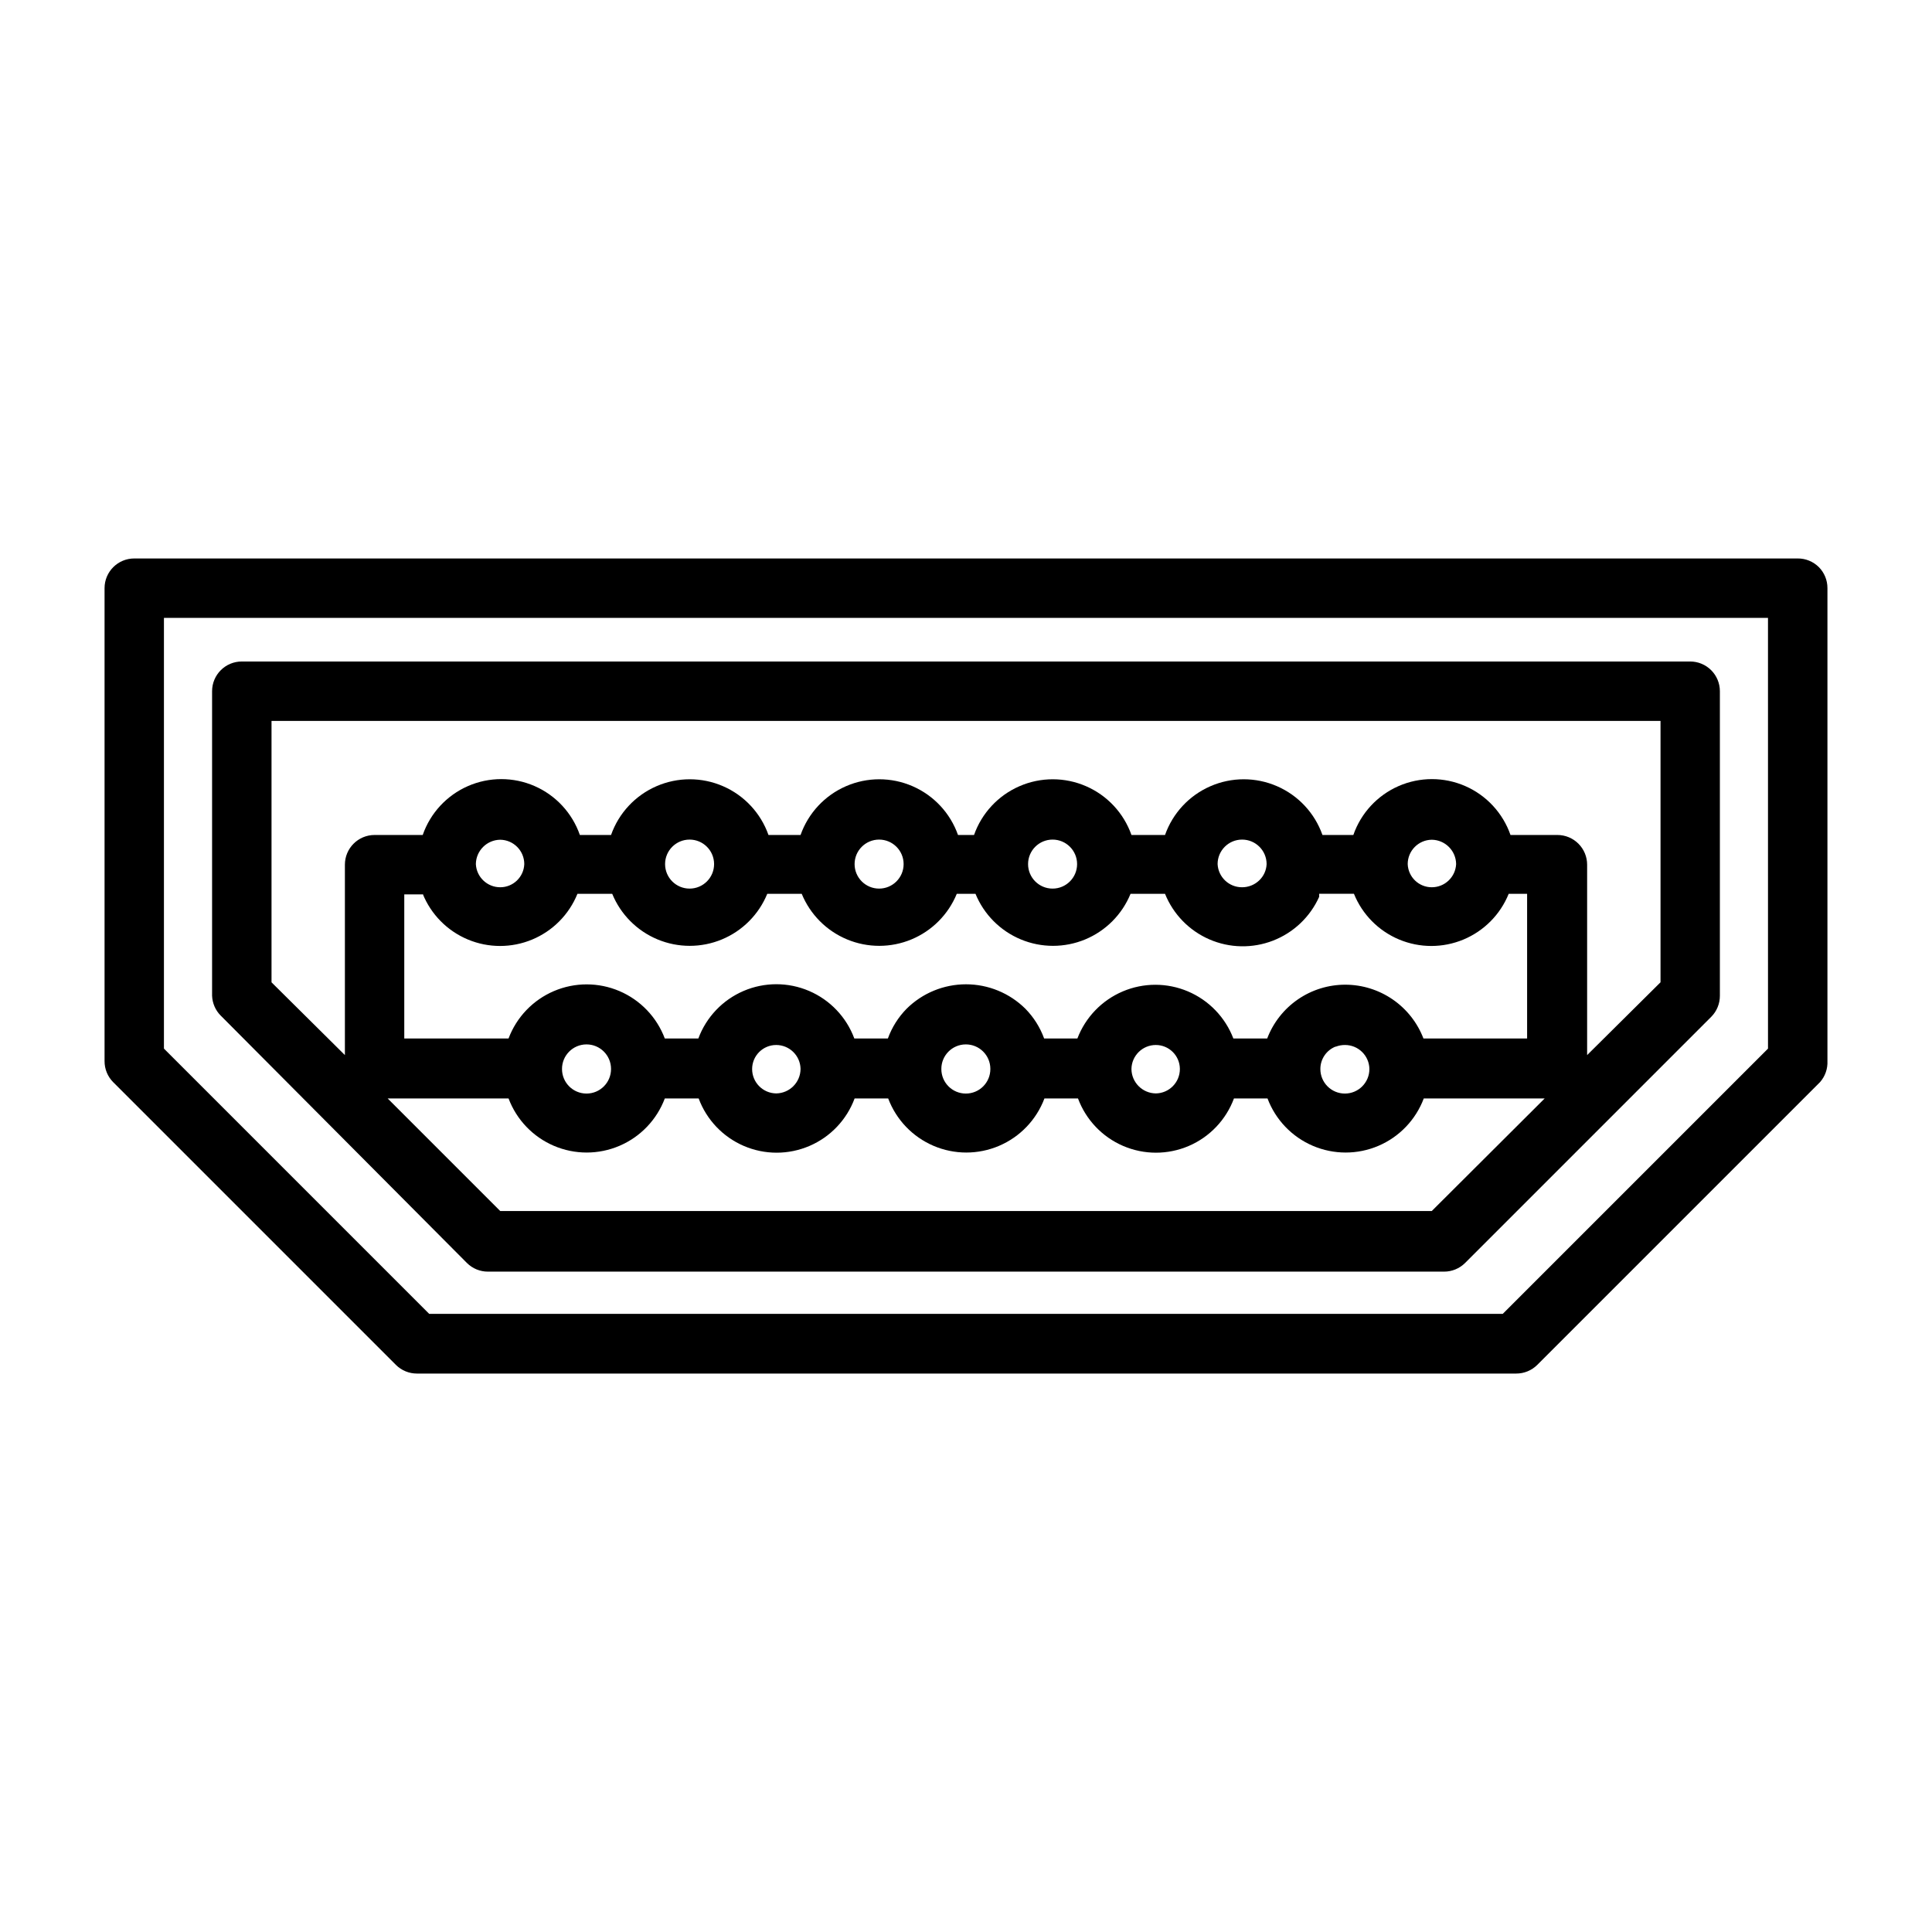 <?xml version="1.0" encoding="UTF-8"?>
<!-- Uploaded to: SVG Repo, www.svgrepo.com, Generator: SVG Repo Mixer Tools -->
<svg fill="#000000" width="800px" height="800px" version="1.1" viewBox="144 144 512 512" xmlns="http://www.w3.org/2000/svg">
 <g>
  <path d="m626 294.28c-1.484-1.473-3.496-2.297-5.59-2.281h-440.83c-4.348 0-7.871 3.523-7.871 7.871v125.32c-0.012 2.094 0.809 4.106 2.281 5.59l74.941 74.941c1.488 1.473 3.496 2.297 5.59 2.285h291.27c2.09 0.012 4.102-0.812 5.59-2.285l74.941-74.941c1.359-1.535 2.062-3.539 1.969-5.59v-125.32c0.012-2.094-0.812-4.106-2.285-5.59zm-13.461 127.61-70.297 70.297h-284.5l-70.297-70.297v-114.14h425.09z"/>
  <path d="m202.49 413.14 65.262 65.574c1.484 1.473 3.496 2.297 5.586 2.281h253.32c2.09 0.016 4.102-0.809 5.59-2.281l65.258-65.258c1.473-1.488 2.293-3.496 2.281-5.59v-80.688c0-2.09-0.828-4.09-2.305-5.566-1.477-1.477-3.477-2.309-5.566-2.309h-383.84c-4.348 0-7.871 3.527-7.871 7.875v80.688c0.07 1.98 0.883 3.867 2.281 5.273zm320.94 51.797h-246.86l-29.836-29.836 32.039 0.004c2.125 5.644 6.465 10.18 12.016 12.551 5.551 2.371 11.828 2.371 17.375 0 5.551-2.371 9.891-6.906 12.016-12.551h8.973c2.102 5.656 6.43 10.207 11.98 12.586 5.547 2.379 11.824 2.379 17.371 0 5.551-2.379 9.879-6.93 11.977-12.586h8.898c2.125 5.644 6.465 10.18 12.016 12.551 5.547 2.371 11.824 2.371 17.375 0s9.891-6.906 12.016-12.551h8.895c2.102 5.656 6.43 10.207 11.977 12.586 5.547 2.379 11.828 2.379 17.375 0 5.547-2.379 9.875-6.93 11.977-12.586h8.895c2.125 5.644 6.465 10.18 12.016 12.551 5.551 2.371 11.828 2.371 17.379 0 5.547-2.371 9.887-6.906 12.012-12.551h32.039zm-240.49-91.945c-0.129 3.43-2.945 6.144-6.375 6.141-3.445 0.004-6.289-2.699-6.457-6.141 0.043-3.547 2.91-6.41 6.457-6.453 3.531 0.043 6.375 2.922 6.375 6.453zm-26.922 7.871v0.004c2.215 5.477 6.531 9.84 11.984 12.117 5.453 2.277 11.59 2.277 17.043 0 5.453-2.277 9.77-6.641 11.984-12.117h9.211c2.238 5.469 6.566 9.82 12.023 12.09 5.453 2.269 11.59 2.269 17.047 0 5.457-2.269 9.785-6.621 12.023-12.09h9.133-0.004c2.238 5.469 6.566 9.82 12.023 12.09 5.457 2.269 11.594 2.269 17.047 0 5.457-2.269 9.785-6.621 12.023-12.09h4.961-0.004c2.238 5.469 6.566 9.82 12.023 12.09 5.457 2.269 11.594 2.269 17.051 0 5.457-2.269 9.781-6.621 12.02-12.09h9.133c2.18 5.418 6.406 9.758 11.766 12.082 5.359 2.324 11.418 2.438 16.863 0.324 5.445-2.113 9.84-6.289 12.227-11.621v-0.789h9.211v0.004c2.215 5.477 6.531 9.84 11.984 12.117 5.453 2.277 11.59 2.277 17.043 0 5.453-2.277 9.77-6.641 11.984-12.117h4.879v38.336h-27.473c-1.605-4.191-4.445-7.793-8.141-10.336-3.695-2.543-8.074-3.91-12.562-3.914-4.488-0.004-8.871 1.355-12.57 3.898-3.699 2.547-6.535 6.156-8.133 10.352h-8.973c-2.144-5.613-6.481-10.113-12.012-12.465-5.527-2.352-11.777-2.352-17.309 0-5.527 2.352-9.863 6.852-12.008 12.465h-8.816c-1.074-2.949-2.766-5.633-4.961-7.871-4.188-4.156-9.848-6.484-15.742-6.484-5.898 0-11.559 2.328-15.746 6.484-2.195 2.238-3.887 4.922-4.957 7.871h-8.898c-2.098-5.66-6.43-10.211-11.977-12.59-5.547-2.379-11.828-2.379-17.375 0-5.547 2.379-9.875 6.93-11.977 12.59h-8.895c-2.125-5.648-6.465-10.184-12.016-12.555-5.547-2.371-11.824-2.371-17.375 0-5.551 2.371-9.891 6.906-12.016 12.555h-27.633v-38.18h4.879zm77.223-7.871c0 3.59-2.906 6.496-6.492 6.496s-6.496-2.906-6.496-6.496c0-3.586 2.91-6.492 6.496-6.492s6.492 2.906 6.492 6.492zm50.223 0h0.004c0 3.59-2.91 6.496-6.496 6.496-3.586 0-6.496-2.906-6.496-6.496 0-3.586 2.91-6.492 6.496-6.492 3.586 0 6.496 2.906 6.496 6.492zm45.973 0h0.004c0 3.59-2.91 6.496-6.496 6.496-3.586 0-6.496-2.906-6.496-6.496 0-3.586 2.91-6.492 6.496-6.492 3.586 0 6.496 2.906 6.496 6.492zm50.223 0h0.004c-0.066 1.645-0.773 3.199-1.969 4.332-1.227 1.172-2.867 1.824-4.566 1.809-3.445 0.004-6.285-2.699-6.453-6.141 0-3.586 2.906-6.492 6.492-6.492 3.586 0 6.496 2.906 6.496 6.492zm50.223 0h0.004c-0.168 3.441-3.008 6.144-6.453 6.141-3.434 0.004-6.25-2.711-6.379-6.141 0-3.531 2.844-6.41 6.379-6.453 3.547 0.043 6.41 2.906 6.453 6.453zm-31.961 48.414h0.004c0.801-0.32 1.656-0.48 2.519-0.473 3.535 0 6.414 2.844 6.457 6.375 0 3.59-2.91 6.496-6.496 6.496s-6.496-2.906-6.496-6.496c-0.012-2.648 1.621-5.031 4.094-5.981zm-41.25 5.902h0.004c0 3.535-2.84 6.414-6.375 6.457-3.547-0.043-6.414-2.906-6.457-6.457 0.047-3.531 2.922-6.375 6.457-6.375 3.492 0 6.332 2.809 6.375 6.297zm-50.223 0h0.004c0 3.59-2.906 6.496-6.492 6.496-3.59 0-6.496-2.906-6.496-6.496-0.023-3.586 2.867-6.512 6.453-6.531 3.59-0.023 6.516 2.867 6.535 6.453zm-50.301 0h0.004c-0.043 3.551-2.91 6.414-6.457 6.457-3.535-0.043-6.375-2.922-6.375-6.457 0-3.519 2.856-6.375 6.375-6.375 3.504 0 6.371 2.793 6.457 6.297zm-50.223 0h0.004c0 3.59-2.91 6.496-6.496 6.496-3.586 0-6.496-2.906-6.496-6.496-0.02-3.586 2.871-6.512 6.457-6.531 3.586-0.023 6.512 2.867 6.535 6.453zm278.12-22.984-19.441 19.285v-50.457c0-2.09-0.828-4.09-2.305-5.566-1.477-1.477-3.481-2.309-5.566-2.309h-12.438c-2.016-5.801-6.363-10.5-11.992-12.961-5.629-2.461-12.031-2.461-17.66 0-5.629 2.461-9.977 7.16-11.992 12.961h-8.188c-2.039-5.789-6.398-10.473-12.031-12.922-5.629-2.453-12.027-2.453-17.656 0-5.633 2.449-9.988 7.133-12.031 12.922h-8.898c-2.039-5.789-6.398-10.473-12.031-12.922-5.629-2.453-12.027-2.453-17.656 0-5.633 2.449-9.988 7.133-12.031 12.922h-4.25c-2.043-5.789-6.402-10.473-12.035-12.922-5.629-2.453-12.027-2.453-17.656 0-5.633 2.449-9.988 7.133-12.031 12.922h-8.504c-2.043-5.789-6.398-10.473-12.031-12.922-5.629-2.453-12.027-2.453-17.656 0-5.633 2.449-9.992 7.133-12.031 12.922h-8.266c-2.019-5.801-6.363-10.5-11.992-12.961-5.629-2.461-12.031-2.461-17.66 0-5.629 2.461-9.977 7.16-11.992 12.961h-12.754c-4.348 0-7.871 3.527-7.871 7.875v50.457l-19.445-19.285v-69.273h368.1v69.273z"/>
 </g>
</svg>